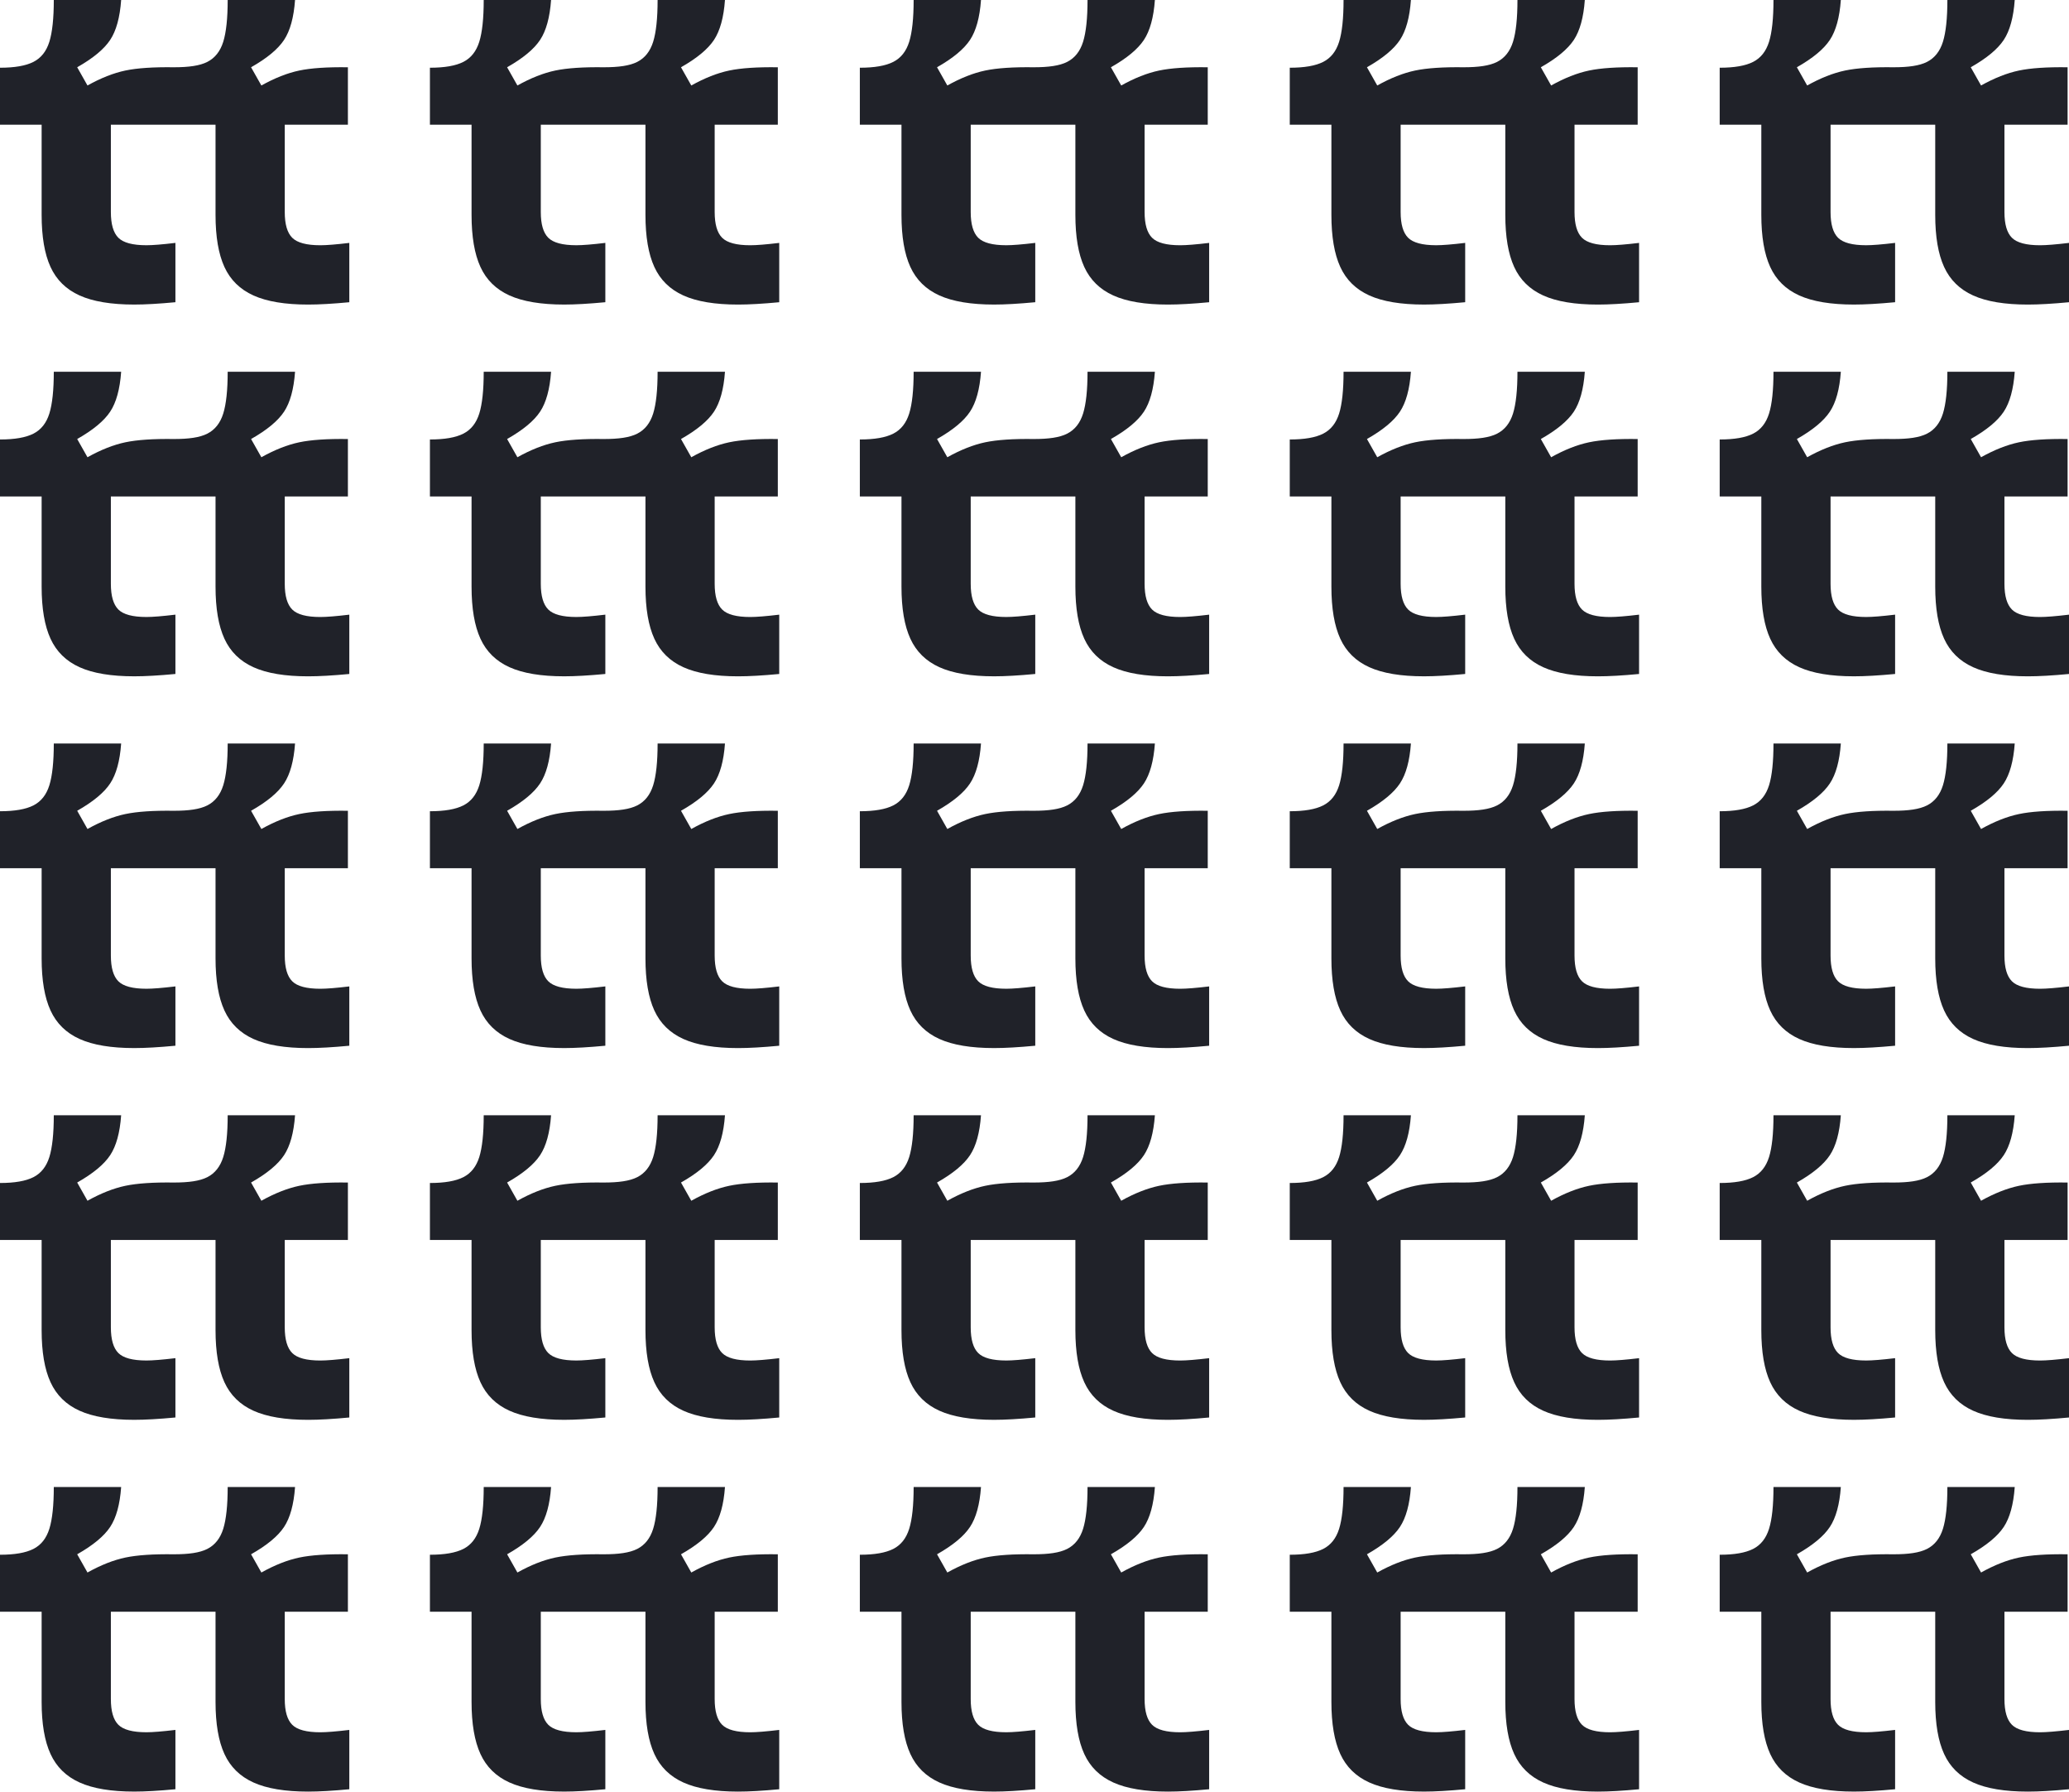 <svg width="462" height="400" viewBox="0 0 462 400" fill="none" xmlns="http://www.w3.org/2000/svg">
<path d="M71.523 137.756C68.457 137.756 66.368 137.199 65.256 136.087C64.141 134.975 63.585 133.062 63.585 130.352V110.847H77.685V98.019C73.089 97.953 69.468 98.194 66.822 98.749C64.175 99.307 61.355 100.417 58.362 102.087L56.063 98.019C59.616 96.005 62.069 93.971 63.428 91.917C64.786 89.869 65.603 86.895 65.883 83.001H50.842C50.842 87.105 50.509 90.216 49.848 92.333C49.186 94.455 48.002 95.951 46.296 96.82C44.589 97.692 42.101 98.018 38.829 98.018C34.248 97.953 30.634 98.194 27.994 98.747C25.347 99.305 22.527 100.416 19.534 102.086L17.236 98.018C20.788 96.004 23.241 93.969 24.599 91.915C25.958 89.867 26.776 86.894 27.054 83H12.013C12.013 87.103 11.681 90.214 11.02 92.332C10.358 94.453 9.175 95.949 7.468 96.819C5.762 97.69 3.273 98.121 0 98.121V110.844H9.296V130.971C9.296 135.839 9.957 139.718 11.282 142.602C12.604 145.487 14.763 147.608 17.758 148.962C20.751 150.318 24.825 150.997 29.979 150.997C32.416 150.997 35.478 150.824 39.171 150.474V137.23C36.246 137.58 34.087 137.753 32.695 137.753C29.631 137.753 27.542 137.196 26.428 136.084C25.315 134.972 24.757 133.059 24.757 130.349V110.847H48.128V130.974C48.128 135.842 48.788 139.721 50.113 142.604C51.435 145.49 53.594 147.611 56.589 148.965C59.582 150.321 63.654 151 68.809 151C71.246 151 74.309 150.827 78 150.477V137.233C75.075 137.583 72.918 137.756 71.525 137.756H71.523Z" fill="#202229"/>
<path d="M71.523 54.756C68.457 54.756 66.368 54.199 65.256 53.087C64.141 51.975 63.585 50.062 63.585 47.352V27.847H77.685V15.019C73.089 14.953 69.468 15.194 66.822 15.749C64.175 16.307 61.355 17.417 58.362 19.087L56.063 15.019C59.616 13.005 62.069 10.971 63.428 8.917C64.786 6.869 65.603 3.895 65.883 0.001H50.842C50.842 4.105 50.509 7.216 49.848 9.333C49.186 11.455 48.002 12.951 46.296 13.82C44.589 14.691 42.101 15.018 38.829 15.018C34.248 14.953 30.634 15.194 27.994 15.747C25.347 16.305 22.527 17.416 19.534 19.086L17.236 15.018C20.788 13.004 23.241 10.969 24.599 8.915C25.958 6.867 26.776 3.894 27.054 0H12.013C12.013 4.103 11.681 7.214 11.02 9.332C10.358 11.453 9.175 12.949 7.468 13.819C5.762 14.69 3.273 15.121 0 15.121V27.844H9.296V47.971C9.296 52.839 9.957 56.718 11.282 59.602C12.604 62.487 14.763 64.608 17.758 65.962C20.751 67.318 24.825 67.997 29.979 67.997C32.416 67.997 35.478 67.824 39.171 67.474V54.23C36.246 54.58 34.087 54.753 32.695 54.753C29.631 54.753 27.542 54.196 26.428 53.084C25.315 51.972 24.757 50.059 24.757 47.349V27.847H48.128V47.974C48.128 52.842 48.788 56.721 50.113 59.605C51.435 62.49 53.594 64.611 56.589 65.965C59.582 67.321 63.654 68 68.809 68C71.246 68 74.309 67.827 78 67.477V54.233C75.075 54.583 72.918 54.756 71.525 54.756H71.523Z" fill="#202229"/>
<path d="M71.523 220.756C68.457 220.756 66.368 220.199 65.256 219.087C64.141 217.975 63.585 216.062 63.585 213.352V193.847H77.685V181.019C73.089 180.953 69.468 181.193 66.822 181.749C64.175 182.307 61.355 183.417 58.362 185.087L56.063 181.019C59.616 179.005 62.069 176.971 63.428 174.917C64.786 172.869 65.603 169.895 65.883 166.001H50.842C50.842 170.105 50.509 173.216 49.848 175.333C49.186 177.455 48.002 178.951 46.296 179.82C44.589 180.691 42.101 181.018 38.829 181.018C34.248 180.953 30.634 181.193 27.994 181.747C25.347 182.305 22.527 183.416 19.534 185.086L17.236 181.018C20.788 179.004 23.241 176.969 24.599 174.915C25.958 172.867 26.776 169.894 27.054 166H12.013C12.013 170.103 11.681 173.214 11.02 175.332C10.358 177.453 9.175 178.949 7.468 179.819C5.762 180.69 3.273 181.121 0 181.121V193.844H9.296V213.971C9.296 218.839 9.957 222.718 11.282 225.602C12.604 228.487 14.763 230.608 17.758 231.962C20.751 233.318 24.825 233.997 29.979 233.997C32.416 233.997 35.478 233.824 39.171 233.474V220.23C36.246 220.58 34.087 220.753 32.695 220.753C29.631 220.753 27.542 220.196 26.428 219.084C25.315 217.972 24.757 216.059 24.757 213.349V193.847H48.128V213.974C48.128 218.842 48.788 222.721 50.113 225.604C51.435 228.49 53.594 230.611 56.589 231.965C59.582 233.321 63.654 234 68.809 234C71.246 234 74.309 233.827 78 233.477V220.233C75.075 220.583 72.918 220.756 71.525 220.756H71.523Z" fill="#202229"/>
<path d="M71.523 303.756C68.457 303.756 66.368 303.199 65.256 302.087C64.141 300.975 63.584 299.062 63.584 296.352V276.847H77.685V264.019C73.089 263.953 69.467 264.193 66.822 264.749C64.175 265.307 61.355 266.417 58.361 268.087L56.063 264.019C59.615 262.005 62.069 259.971 63.428 257.917C64.785 255.869 65.603 252.895 65.883 249.001H50.842C50.842 253.105 50.509 256.216 49.848 258.333C49.185 260.455 48.002 261.951 46.296 262.82C44.589 263.691 42.1 264.018 38.829 264.018C34.248 263.953 30.634 264.193 27.994 264.747C25.347 265.305 22.527 266.416 19.534 268.086L17.236 264.018C20.788 262.004 23.241 259.969 24.599 257.915C25.958 255.867 26.775 252.894 27.053 249H12.012C12.012 253.103 11.681 256.214 11.02 258.332C10.358 260.453 9.175 261.949 7.468 262.819C5.761 263.69 3.273 264.121 0 264.121V276.844H9.296V296.971C9.296 301.839 9.957 305.718 11.282 308.602C12.604 311.487 14.763 313.608 17.758 314.962C20.751 316.318 24.825 316.997 29.979 316.997C32.416 316.997 35.478 316.824 39.171 316.474V303.23C36.246 303.58 34.087 303.753 32.695 303.753C29.631 303.753 27.541 303.196 26.428 302.084C25.314 300.972 24.757 299.059 24.757 296.349V276.847H48.128V296.974C48.128 301.842 48.788 305.721 50.112 308.604C51.435 311.49 53.594 313.611 56.588 314.965C59.581 316.321 63.654 317 68.809 317C71.246 317 74.309 316.827 78 316.477V303.233C75.075 303.583 72.917 303.756 71.524 303.756H71.523Z" fill="#202229"/>
<path d="M71.523 386.756C68.457 386.756 66.368 386.199 65.256 385.087C64.141 383.975 63.585 382.062 63.585 379.352V359.847H77.685V347.019C73.089 346.953 69.468 347.193 66.822 347.749C64.175 348.307 61.355 349.417 58.362 351.087L56.063 347.019C59.616 345.005 62.069 342.971 63.428 340.917C64.786 338.869 65.603 335.895 65.883 332.001H50.842C50.842 336.105 50.509 339.216 49.848 341.333C49.186 343.455 48.002 344.951 46.296 345.82C44.589 346.691 42.101 347.018 38.829 347.018C34.248 346.953 30.634 347.193 27.994 347.747C25.347 348.305 22.527 349.416 19.534 351.086L17.236 347.018C20.788 345.004 23.241 342.969 24.599 340.915C25.958 338.867 26.776 335.894 27.054 332H12.013C12.013 336.103 11.681 339.214 11.02 341.332C10.358 343.453 9.175 344.949 7.468 345.819C5.762 346.69 3.273 347.121 0 347.121V359.844H9.296V379.971C9.296 384.839 9.957 388.718 11.282 391.602C12.604 394.487 14.763 396.608 17.758 397.962C20.751 399.318 24.825 399.997 29.979 399.997C32.416 399.997 35.478 399.824 39.171 399.474V386.23C36.246 386.58 34.087 386.753 32.695 386.753C29.631 386.753 27.542 386.196 26.428 385.084C25.315 383.972 24.757 382.059 24.757 379.349V359.847H48.128V379.974C48.128 384.842 48.788 388.721 50.113 391.604C51.435 394.49 53.594 396.611 56.589 397.965C59.582 399.321 63.654 400 68.809 400C71.246 400 74.309 399.827 78 399.477V386.233C75.075 386.583 72.918 386.756 71.525 386.756H71.523Z" fill="#202229"/>
<path d="M167.523 137.756C164.457 137.756 162.368 137.199 161.256 136.087C160.141 134.975 159.585 133.062 159.585 130.352V110.847H173.685V98.019C169.089 97.953 165.467 98.194 162.822 98.749C160.175 99.307 157.355 100.417 154.362 102.087L152.064 98.019C155.616 96.005 158.069 93.971 159.428 91.917C160.786 89.869 161.603 86.895 161.883 83.001H146.842C146.842 87.105 146.509 90.216 145.848 92.333C145.186 94.455 144.003 95.951 142.296 96.82C140.589 97.692 138.101 98.018 134.829 98.018C130.248 97.953 126.634 98.194 123.994 98.747C121.347 99.305 118.527 100.416 115.534 102.086L113.236 98.018C116.788 96.004 119.241 93.969 120.599 91.915C121.958 89.867 122.776 86.894 123.054 83H108.013C108.013 87.103 107.681 90.214 107.02 92.332C106.358 94.453 105.175 95.949 103.468 96.819C101.762 97.69 99.273 98.121 96 98.121V110.844H105.296V130.971C105.296 135.839 105.957 139.718 107.282 142.602C108.604 145.487 110.763 147.608 113.758 148.962C116.751 150.318 120.825 150.997 125.979 150.997C128.416 150.997 131.478 150.824 135.171 150.474V137.23C132.246 137.58 130.087 137.753 128.695 137.753C125.631 137.753 123.542 137.196 122.428 136.084C121.315 134.972 120.757 133.059 120.757 130.349V110.847H144.128V130.974C144.128 135.842 144.788 139.721 146.113 142.604C147.435 145.49 149.594 147.611 152.589 148.965C155.582 150.321 159.654 151 164.809 151C167.246 151 170.309 150.827 174 150.477V137.233C171.075 137.583 168.918 137.756 167.525 137.756H167.523Z" fill="#202229"/>
<path d="M167.523 54.756C164.457 54.756 162.368 54.199 161.256 53.087C160.141 51.975 159.585 50.062 159.585 47.352V27.847H173.685V15.019C169.089 14.953 165.467 15.194 162.822 15.749C160.175 16.307 157.355 17.417 154.362 19.087L152.064 15.019C155.616 13.005 158.069 10.971 159.428 8.917C160.786 6.869 161.603 3.895 161.883 0.001H146.842C146.842 4.105 146.509 7.216 145.848 9.333C145.186 11.455 144.003 12.951 142.296 13.82C140.589 14.691 138.101 15.018 134.829 15.018C130.248 14.953 126.634 15.194 123.994 15.747C121.347 16.305 118.527 17.416 115.534 19.086L113.236 15.018C116.788 13.004 119.241 10.969 120.599 8.915C121.958 6.867 122.776 3.894 123.054 0H108.013C108.013 4.103 107.681 7.214 107.02 9.332C106.358 11.453 105.175 12.949 103.468 13.819C101.762 14.69 99.273 15.121 96 15.121V27.844H105.296V47.971C105.296 52.839 105.957 56.718 107.282 59.602C108.604 62.487 110.763 64.608 113.758 65.962C116.751 67.318 120.825 67.997 125.979 67.997C128.416 67.997 131.478 67.824 135.171 67.474V54.23C132.246 54.58 130.087 54.753 128.695 54.753C125.631 54.753 123.542 54.196 122.428 53.084C121.315 51.972 120.757 50.059 120.757 47.349V27.847H144.128V47.974C144.128 52.842 144.788 56.721 146.113 59.605C147.435 62.49 149.594 64.611 152.589 65.965C155.582 67.321 159.654 68 164.809 68C167.246 68 170.309 67.827 174 67.477V54.233C171.075 54.583 168.918 54.756 167.525 54.756H167.523Z" fill="#202229"/>
<path d="M167.523 220.756C164.457 220.756 162.368 220.199 161.256 219.087C160.141 217.975 159.585 216.062 159.585 213.352V193.847H173.685V181.019C169.089 180.953 165.467 181.193 162.822 181.749C160.175 182.307 157.355 183.417 154.362 185.087L152.064 181.019C155.616 179.005 158.069 176.971 159.428 174.917C160.786 172.869 161.603 169.895 161.883 166.001H146.842C146.842 170.105 146.509 173.216 145.848 175.333C145.186 177.455 144.003 178.951 142.296 179.82C140.589 180.691 138.101 181.018 134.829 181.018C130.248 180.953 126.634 181.193 123.994 181.747C121.347 182.305 118.527 183.416 115.534 185.086L113.236 181.018C116.788 179.004 119.241 176.969 120.599 174.915C121.958 172.867 122.776 169.894 123.054 166H108.013C108.013 170.103 107.681 173.214 107.02 175.332C106.358 177.453 105.175 178.949 103.468 179.819C101.762 180.69 99.273 181.121 96 181.121V193.844H105.296V213.971C105.296 218.839 105.957 222.718 107.282 225.602C108.604 228.487 110.763 230.608 113.758 231.962C116.751 233.318 120.825 233.997 125.979 233.997C128.416 233.997 131.478 233.824 135.171 233.474V220.23C132.246 220.58 130.087 220.753 128.695 220.753C125.631 220.753 123.542 220.196 122.428 219.084C121.315 217.972 120.757 216.059 120.757 213.349V193.847H144.128V213.974C144.128 218.842 144.788 222.721 146.113 225.604C147.435 228.49 149.594 230.611 152.589 231.965C155.582 233.321 159.654 234 164.809 234C167.246 234 170.309 233.827 174 233.477V220.233C171.075 220.583 168.918 220.756 167.525 220.756H167.523Z" fill="#202229"/>
<path d="M167.523 303.756C164.457 303.756 162.368 303.199 161.256 302.087C160.141 300.975 159.585 299.062 159.585 296.352V276.847H173.685V264.019C169.089 263.953 165.467 264.193 162.822 264.749C160.175 265.307 157.354 266.417 154.361 268.087L152.063 264.019C155.615 262.005 158.069 259.971 159.428 257.917C160.785 255.869 161.603 252.895 161.883 249.001H146.842C146.842 253.105 146.509 256.216 145.848 258.333C145.185 260.455 144.002 261.951 142.296 262.82C140.589 263.691 138.1 264.018 134.829 264.018C130.248 263.953 126.634 264.193 123.994 264.747C121.347 265.305 118.527 266.416 115.534 268.086L113.236 264.018C116.788 262.004 119.241 259.969 120.599 257.915C121.958 255.867 122.775 252.894 123.053 249H108.012C108.012 253.103 107.681 256.214 107.02 258.332C106.358 260.453 105.175 261.949 103.468 262.819C101.761 263.69 99.273 264.121 96 264.121V276.844H105.296V296.971C105.296 301.839 105.957 305.718 107.282 308.602C108.604 311.487 110.763 313.608 113.758 314.962C116.751 316.318 120.825 316.997 125.978 316.997C128.416 316.997 131.478 316.824 135.171 316.474V303.23C132.246 303.58 130.087 303.753 128.695 303.753C125.631 303.753 123.541 303.196 122.428 302.084C121.314 300.972 120.757 299.059 120.757 296.349V276.847H144.128V296.974C144.128 301.842 144.788 305.721 146.113 308.604C147.435 311.49 149.594 313.611 152.588 314.965C155.581 316.321 159.654 317 164.809 317C167.246 317 170.309 316.827 174 316.477V303.233C171.075 303.583 168.917 303.756 167.524 303.756H167.523Z" fill="#202229"/>
<path d="M167.523 386.756C164.457 386.756 162.368 386.199 161.256 385.087C160.141 383.975 159.585 382.062 159.585 379.352V359.847H173.685V347.019C169.089 346.953 165.467 347.193 162.822 347.749C160.175 348.307 157.355 349.417 154.362 351.087L152.064 347.019C155.616 345.005 158.069 342.971 159.428 340.917C160.786 338.869 161.603 335.895 161.883 332.001H146.842C146.842 336.105 146.509 339.216 145.848 341.333C145.186 343.455 144.003 344.951 142.296 345.82C140.589 346.691 138.101 347.018 134.829 347.018C130.248 346.953 126.634 347.193 123.994 347.747C121.347 348.305 118.527 349.416 115.534 351.086L113.236 347.018C116.788 345.004 119.241 342.969 120.599 340.915C121.958 338.867 122.776 335.894 123.054 332H108.013C108.013 336.103 107.681 339.214 107.02 341.332C106.358 343.453 105.175 344.949 103.468 345.819C101.762 346.69 99.273 347.121 96 347.121V359.844H105.296V379.971C105.296 384.839 105.957 388.718 107.282 391.602C108.604 394.487 110.763 396.608 113.758 397.962C116.751 399.318 120.825 399.997 125.979 399.997C128.416 399.997 131.478 399.824 135.171 399.474V386.23C132.246 386.58 130.087 386.753 128.695 386.753C125.631 386.753 123.542 386.196 122.428 385.084C121.315 383.972 120.757 382.059 120.757 379.349V359.847H144.128V379.974C144.128 384.842 144.788 388.721 146.113 391.604C147.435 394.49 149.594 396.611 152.589 397.965C155.582 399.321 159.654 400 164.809 400C167.246 400 170.309 399.827 174 399.477V386.233C171.075 386.583 168.918 386.756 167.525 386.756H167.523Z" fill="#202229"/>
<path d="M263.523 137.756C260.457 137.756 258.368 137.199 257.256 136.087C256.141 134.975 255.585 133.062 255.585 130.352V110.847H269.685V98.019C265.089 97.953 261.467 98.194 258.822 98.749C256.175 99.307 253.355 100.417 250.362 102.087L248.064 98.019C251.616 96.005 254.069 93.971 255.428 91.917C256.786 89.869 257.603 86.895 257.883 83.001H242.842C242.842 87.105 242.509 90.216 241.848 92.333C241.186 94.455 240.003 95.951 238.296 96.82C236.589 97.692 234.101 98.018 230.829 98.018C226.248 97.953 222.634 98.194 219.994 98.747C217.347 99.305 214.527 100.416 211.534 102.086L209.236 98.018C212.788 96.004 215.241 93.969 216.599 91.915C217.958 89.867 218.776 86.894 219.054 83H204.013C204.013 87.103 203.681 90.214 203.02 92.332C202.358 94.453 201.175 95.949 199.468 96.819C197.762 97.69 195.273 98.121 192 98.121V110.844H201.296V130.971C201.296 135.839 201.957 139.718 203.282 142.602C204.604 145.487 206.763 147.608 209.758 148.962C212.751 150.318 216.825 150.997 221.979 150.997C224.416 150.997 227.478 150.824 231.171 150.474V137.23C228.246 137.58 226.087 137.753 224.695 137.753C221.631 137.753 219.542 137.196 218.428 136.084C217.315 134.972 216.757 133.059 216.757 130.349V110.847H240.128V130.974C240.128 135.842 240.788 139.721 242.113 142.604C243.435 145.49 245.594 147.611 248.589 148.965C251.582 150.321 255.654 151 260.809 151C263.246 151 266.309 150.827 270 150.477V137.233C267.075 137.583 264.918 137.756 263.525 137.756H263.523Z" fill="#202229"/>
<path d="M263.523 54.756C260.457 54.756 258.368 54.199 257.256 53.087C256.141 51.975 255.585 50.062 255.585 47.352V27.847H269.685V15.019C265.089 14.953 261.467 15.194 258.822 15.749C256.175 16.307 253.355 17.417 250.362 19.087L248.064 15.019C251.616 13.005 254.069 10.971 255.428 8.917C256.786 6.869 257.603 3.895 257.883 0.001H242.842C242.842 4.105 242.509 7.216 241.848 9.333C241.186 11.455 240.003 12.951 238.296 13.82C236.589 14.691 234.101 15.018 230.829 15.018C226.248 14.953 222.634 15.194 219.994 15.747C217.347 16.305 214.527 17.416 211.534 19.086L209.236 15.018C212.788 13.004 215.241 10.969 216.599 8.915C217.958 6.867 218.776 3.894 219.054 0H204.013C204.013 4.103 203.681 7.214 203.02 9.332C202.358 11.453 201.175 12.949 199.468 13.819C197.762 14.69 195.273 15.121 192 15.121V27.844H201.296V47.971C201.296 52.839 201.957 56.718 203.282 59.602C204.604 62.487 206.763 64.608 209.758 65.962C212.751 67.318 216.825 67.997 221.979 67.997C224.416 67.997 227.478 67.824 231.171 67.474V54.23C228.246 54.58 226.087 54.753 224.695 54.753C221.631 54.753 219.542 54.196 218.428 53.084C217.315 51.972 216.757 50.059 216.757 47.349V27.847H240.128V47.974C240.128 52.842 240.788 56.721 242.113 59.605C243.435 62.49 245.594 64.611 248.589 65.965C251.582 67.321 255.654 68 260.809 68C263.246 68 266.309 67.827 270 67.477V54.233C267.075 54.583 264.918 54.756 263.525 54.756H263.523Z" fill="#202229"/>
<path d="M263.523 220.756C260.457 220.756 258.368 220.199 257.256 219.087C256.141 217.975 255.585 216.062 255.585 213.352V193.847H269.685V181.019C265.089 180.953 261.467 181.193 258.822 181.749C256.175 182.307 253.355 183.417 250.362 185.087L248.064 181.019C251.616 179.005 254.069 176.971 255.428 174.917C256.786 172.869 257.603 169.895 257.883 166.001H242.842C242.842 170.105 242.509 173.216 241.848 175.333C241.186 177.455 240.003 178.951 238.296 179.82C236.589 180.691 234.101 181.018 230.829 181.018C226.248 180.953 222.634 181.193 219.994 181.747C217.347 182.305 214.527 183.416 211.534 185.086L209.236 181.018C212.788 179.004 215.241 176.969 216.599 174.915C217.958 172.867 218.776 169.894 219.054 166H204.013C204.013 170.103 203.681 173.214 203.02 175.332C202.358 177.453 201.175 178.949 199.468 179.819C197.762 180.69 195.273 181.121 192 181.121V193.844H201.296V213.971C201.296 218.839 201.957 222.718 203.282 225.602C204.604 228.487 206.763 230.608 209.758 231.962C212.751 233.318 216.825 233.997 221.979 233.997C224.416 233.997 227.478 233.824 231.171 233.474V220.23C228.246 220.58 226.087 220.753 224.695 220.753C221.631 220.753 219.542 220.196 218.428 219.084C217.315 217.972 216.757 216.059 216.757 213.349V193.847H240.128V213.974C240.128 218.842 240.788 222.721 242.113 225.604C243.435 228.49 245.594 230.611 248.589 231.965C251.582 233.321 255.654 234 260.809 234C263.246 234 266.309 233.827 270 233.477V220.233C267.075 220.583 264.918 220.756 263.525 220.756H263.523Z" fill="#202229"/>
<path d="M263.523 303.756C260.457 303.756 258.368 303.199 257.256 302.087C256.141 300.975 255.585 299.062 255.585 296.352V276.847H269.685V264.019C265.089 263.953 261.467 264.193 258.822 264.749C256.175 265.307 253.354 266.417 250.361 268.087L248.063 264.019C251.615 262.005 254.069 259.971 255.428 257.917C256.785 255.869 257.603 252.895 257.883 249.001H242.842C242.842 253.105 242.509 256.216 241.848 258.333C241.185 260.455 240.002 261.951 238.296 262.82C236.589 263.691 234.1 264.018 230.829 264.018C226.248 263.953 222.634 264.193 219.994 264.747C217.347 265.305 214.527 266.416 211.534 268.086L209.236 264.018C212.788 262.004 215.241 259.969 216.599 257.915C217.958 255.867 218.775 252.894 219.053 249H204.012C204.012 253.103 203.681 256.214 203.02 258.332C202.358 260.453 201.175 261.949 199.468 262.819C197.761 263.69 195.273 264.121 192 264.121V276.844H201.296V296.971C201.296 301.839 201.957 305.718 203.282 308.602C204.604 311.487 206.763 313.608 209.758 314.962C212.751 316.318 216.825 316.997 221.978 316.997C224.416 316.997 227.478 316.824 231.171 316.474V303.23C228.246 303.58 226.087 303.753 224.695 303.753C221.631 303.753 219.541 303.196 218.428 302.084C217.314 300.972 216.757 299.059 216.757 296.349V276.847H240.128V296.974C240.128 301.842 240.788 305.721 242.113 308.604C243.435 311.49 245.594 313.611 248.588 314.965C251.581 316.321 255.654 317 260.809 317C263.246 317 266.309 316.827 270 316.477V303.233C267.075 303.583 264.917 303.756 263.524 303.756H263.523Z" fill="#202229"/>
<path d="M263.523 386.756C260.457 386.756 258.368 386.199 257.256 385.087C256.141 383.975 255.585 382.062 255.585 379.352V359.847H269.685V347.019C265.089 346.953 261.467 347.193 258.822 347.749C256.175 348.307 253.355 349.417 250.362 351.087L248.064 347.019C251.616 345.005 254.069 342.971 255.428 340.917C256.786 338.869 257.603 335.895 257.883 332.001H242.842C242.842 336.105 242.509 339.216 241.848 341.333C241.186 343.455 240.003 344.951 238.296 345.82C236.589 346.691 234.101 347.018 230.829 347.018C226.248 346.953 222.634 347.193 219.994 347.747C217.347 348.305 214.527 349.416 211.534 351.086L209.236 347.018C212.788 345.004 215.241 342.969 216.599 340.915C217.958 338.867 218.776 335.894 219.054 332H204.013C204.013 336.103 203.681 339.214 203.02 341.332C202.358 343.453 201.175 344.949 199.468 345.819C197.762 346.69 195.273 347.121 192 347.121V359.844H201.296V379.971C201.296 384.839 201.957 388.718 203.282 391.602C204.604 394.487 206.763 396.608 209.758 397.962C212.751 399.318 216.825 399.997 221.979 399.997C224.416 399.997 227.478 399.824 231.171 399.474V386.23C228.246 386.58 226.087 386.753 224.695 386.753C221.631 386.753 219.542 386.196 218.428 385.084C217.315 383.972 216.757 382.059 216.757 379.349V359.847H240.128V379.974C240.128 384.842 240.788 388.721 242.113 391.604C243.435 394.49 245.594 396.611 248.589 397.965C251.582 399.321 255.654 400 260.809 400C263.246 400 266.309 399.827 270 399.477V386.233C267.075 386.583 264.918 386.756 263.525 386.756H263.523Z" fill="#202229"/>
<path d="M359.523 137.756C356.457 137.756 354.368 137.199 353.256 136.087C352.141 134.975 351.585 133.062 351.585 130.352V110.847H365.685V98.019C361.089 97.953 357.467 98.194 354.822 98.749C352.175 99.307 349.354 100.417 346.361 102.087L344.063 98.019C347.615 96.005 350.069 93.971 351.428 91.917C352.785 89.869 353.603 86.895 353.883 83.001H338.842C338.842 87.105 338.509 90.216 337.848 92.333C337.185 94.455 336.002 95.951 334.296 96.82C332.589 97.692 330.1 98.018 326.829 98.018C322.248 97.953 318.634 98.194 315.994 98.747C313.347 99.305 310.527 100.416 307.534 102.086L305.236 98.018C308.788 96.004 311.241 93.969 312.599 91.915C313.958 89.867 314.775 86.894 315.053 83H300.012C300.012 87.103 299.681 90.214 299.02 92.332C298.358 94.453 297.175 95.949 295.468 96.819C293.761 97.69 291.273 98.121 288 98.121V110.844H297.296V130.971C297.296 135.839 297.957 139.718 299.282 142.602C300.604 145.487 302.763 147.608 305.758 148.962C308.751 150.318 312.825 150.997 317.978 150.997C320.416 150.997 323.478 150.824 327.171 150.474V137.23C324.246 137.58 322.087 137.753 320.695 137.753C317.631 137.753 315.541 137.196 314.428 136.084C313.314 134.972 312.757 133.059 312.757 130.349V110.847H336.128V130.974C336.128 135.842 336.788 139.721 338.113 142.604C339.435 145.49 341.594 147.611 344.588 148.965C347.581 150.321 351.654 151 356.809 151C359.246 151 362.309 150.827 366 150.477V137.233C363.075 137.583 360.917 137.756 359.524 137.756H359.523Z" fill="#202229"/>
<path d="M359.523 54.756C356.457 54.756 354.368 54.199 353.256 53.087C352.141 51.975 351.585 50.062 351.585 47.352V27.847H365.685V15.019C361.089 14.953 357.467 15.194 354.822 15.749C352.175 16.307 349.354 17.417 346.361 19.087L344.063 15.019C347.615 13.005 350.069 10.971 351.428 8.917C352.785 6.869 353.603 3.895 353.883 0.001H338.842C338.842 4.105 338.509 7.216 337.848 9.333C337.185 11.455 336.002 12.951 334.296 13.82C332.589 14.691 330.1 15.018 326.829 15.018C322.248 14.953 318.634 15.194 315.994 15.747C313.347 16.305 310.527 17.416 307.534 19.086L305.236 15.018C308.788 13.004 311.241 10.969 312.599 8.915C313.958 6.867 314.775 3.894 315.053 0H300.012C300.012 4.103 299.681 7.214 299.02 9.332C298.358 11.453 297.175 12.949 295.468 13.819C293.761 14.69 291.273 15.121 288 15.121V27.844H297.296V47.971C297.296 52.839 297.957 56.718 299.282 59.602C300.604 62.487 302.763 64.608 305.758 65.962C308.751 67.318 312.825 67.997 317.978 67.997C320.416 67.997 323.478 67.824 327.171 67.474V54.23C324.246 54.58 322.087 54.753 320.695 54.753C317.631 54.753 315.541 54.196 314.428 53.084C313.314 51.972 312.757 50.059 312.757 47.349V27.847H336.128V47.974C336.128 52.842 336.788 56.721 338.113 59.605C339.435 62.49 341.594 64.611 344.588 65.965C347.581 67.321 351.654 68 356.809 68C359.246 68 362.309 67.827 366 67.477V54.233C363.075 54.583 360.917 54.756 359.524 54.756H359.523Z" fill="#202229"/>
<path d="M359.523 220.756C356.457 220.756 354.368 220.199 353.256 219.087C352.141 217.975 351.585 216.062 351.585 213.352V193.847H365.685V181.019C361.089 180.953 357.467 181.193 354.822 181.749C352.175 182.307 349.354 183.417 346.361 185.087L344.063 181.019C347.615 179.005 350.069 176.971 351.428 174.917C352.785 172.869 353.603 169.895 353.883 166.001H338.842C338.842 170.105 338.509 173.216 337.848 175.333C337.185 177.455 336.002 178.951 334.296 179.82C332.589 180.691 330.1 181.018 326.829 181.018C322.248 180.953 318.634 181.193 315.994 181.747C313.347 182.305 310.527 183.416 307.534 185.086L305.236 181.018C308.788 179.004 311.241 176.969 312.599 174.915C313.958 172.867 314.775 169.894 315.053 166H300.012C300.012 170.103 299.681 173.214 299.02 175.332C298.358 177.453 297.175 178.949 295.468 179.819C293.761 180.69 291.273 181.121 288 181.121V193.844H297.296V213.971C297.296 218.839 297.957 222.718 299.282 225.602C300.604 228.487 302.763 230.608 305.758 231.962C308.751 233.318 312.825 233.997 317.978 233.997C320.416 233.997 323.478 233.824 327.171 233.474V220.23C324.246 220.58 322.087 220.753 320.695 220.753C317.631 220.753 315.541 220.196 314.428 219.084C313.314 217.972 312.757 216.059 312.757 213.349V193.847H336.128V213.974C336.128 218.842 336.788 222.721 338.113 225.604C339.435 228.49 341.594 230.611 344.588 231.965C347.581 233.321 351.654 234 356.809 234C359.246 234 362.309 233.827 366 233.477V220.233C363.075 220.583 360.917 220.756 359.524 220.756H359.523Z" fill="#202229"/>
<path d="M359.523 303.756C356.457 303.756 354.368 303.199 353.256 302.087C352.141 300.975 351.585 299.062 351.585 296.352V276.847H365.685V264.019C361.089 263.953 357.467 264.193 354.822 264.749C352.175 265.307 349.354 266.417 346.361 268.087L344.063 264.019C347.615 262.005 350.069 259.971 351.428 257.917C352.785 255.869 353.603 252.895 353.883 249.001H338.842C338.842 253.105 338.509 256.216 337.848 258.333C337.185 260.455 336.002 261.951 334.296 262.82C332.589 263.691 330.1 264.018 326.829 264.018C322.248 263.953 318.634 264.193 315.994 264.747C313.347 265.305 310.527 266.416 307.534 268.086L305.236 264.018C308.788 262.004 311.241 259.969 312.599 257.915C313.958 255.867 314.775 252.894 315.053 249H300.012C300.012 253.103 299.681 256.214 299.02 258.332C298.358 260.453 297.175 261.949 295.468 262.819C293.761 263.69 291.273 264.121 288 264.121V276.844H297.296V296.971C297.296 301.839 297.957 305.718 299.282 308.602C300.604 311.487 302.763 313.608 305.758 314.962C308.751 316.318 312.825 316.997 317.978 316.997C320.416 316.997 323.478 316.824 327.171 316.474V303.23C324.246 303.58 322.087 303.753 320.695 303.753C317.631 303.753 315.541 303.196 314.428 302.084C313.314 300.972 312.757 299.059 312.757 296.349V276.847H336.128V296.974C336.128 301.842 336.788 305.721 338.113 308.604C339.435 311.49 341.594 313.611 344.588 314.965C347.581 316.321 351.654 317 356.809 317C359.246 317 362.309 316.827 366 316.477V303.233C363.075 303.583 360.917 303.756 359.524 303.756H359.523Z" fill="#202229"/>
<path d="M359.523 386.756C356.457 386.756 354.368 386.199 353.256 385.087C352.141 383.975 351.585 382.062 351.585 379.352V359.847H365.685V347.019C361.089 346.953 357.467 347.193 354.822 347.749C352.175 348.307 349.354 349.417 346.361 351.087L344.063 347.019C347.615 345.005 350.069 342.971 351.428 340.917C352.785 338.869 353.603 335.895 353.883 332.001H338.842C338.842 336.105 338.509 339.216 337.848 341.333C337.185 343.455 336.002 344.951 334.296 345.82C332.589 346.691 330.1 347.018 326.829 347.018C322.248 346.953 318.634 347.193 315.994 347.747C313.347 348.305 310.527 349.416 307.534 351.086L305.236 347.018C308.788 345.004 311.241 342.969 312.599 340.915C313.958 338.867 314.775 335.894 315.053 332H300.012C300.012 336.103 299.681 339.214 299.02 341.332C298.358 343.453 297.175 344.949 295.468 345.819C293.761 346.69 291.273 347.121 288 347.121V359.844H297.296V379.971C297.296 384.839 297.957 388.718 299.282 391.602C300.604 394.487 302.763 396.608 305.758 397.962C308.751 399.318 312.825 399.997 317.978 399.997C320.416 399.997 323.478 399.824 327.171 399.474V386.23C324.246 386.58 322.087 386.753 320.695 386.753C317.631 386.753 315.541 386.196 314.428 385.084C313.314 383.972 312.757 382.059 312.757 379.349V359.847H336.128V379.974C336.128 384.842 336.788 388.721 338.113 391.604C339.435 394.49 341.594 396.611 344.588 397.965C347.581 399.321 351.654 400 356.809 400C359.246 400 362.309 399.827 366 399.477V386.233C363.075 386.583 360.917 386.756 359.524 386.756H359.523Z" fill="#202229"/>
<path d="M455.523 137.756C452.457 137.756 450.368 137.199 449.256 136.087C448.141 134.975 447.585 133.062 447.585 130.352V110.847H461.685V98.019C457.089 97.953 453.467 98.194 450.822 98.749C448.175 99.307 445.354 100.417 442.361 102.087L440.063 98.019C443.615 96.005 446.069 93.971 447.428 91.917C448.785 89.869 449.603 86.895 449.883 83.001H434.842C434.842 87.105 434.509 90.216 433.848 92.333C433.185 94.455 432.002 95.951 430.296 96.82C428.589 97.692 426.1 98.018 422.829 98.018C418.248 97.953 414.634 98.194 411.994 98.747C409.347 99.305 406.527 100.416 403.534 102.086L401.236 98.018C404.788 96.004 407.241 93.969 408.599 91.915C409.958 89.867 410.775 86.894 411.053 83H396.012C396.012 87.103 395.681 90.214 395.02 92.332C394.358 94.453 393.175 95.949 391.468 96.819C389.761 97.69 387.273 98.121 384 98.121V110.844H393.296V130.971C393.296 135.839 393.957 139.718 395.282 142.602C396.604 145.487 398.763 147.608 401.758 148.962C404.751 150.318 408.825 150.997 413.978 150.997C416.416 150.997 419.478 150.824 423.171 150.474V137.23C420.246 137.58 418.087 137.753 416.695 137.753C413.631 137.753 411.541 137.196 410.428 136.084C409.314 134.972 408.757 133.059 408.757 130.349V110.847H432.128V130.974C432.128 135.842 432.788 139.721 434.113 142.604C435.435 145.49 437.594 147.611 440.588 148.965C443.581 150.321 447.654 151 452.809 151C455.246 151 458.309 150.827 462 150.477V137.233C459.075 137.583 456.917 137.756 455.524 137.756H455.523Z" fill="#202229"/>
<path d="M455.523 54.756C452.457 54.756 450.368 54.199 449.256 53.087C448.141 51.975 447.585 50.062 447.585 47.352V27.847H461.685V15.019C457.089 14.953 453.467 15.194 450.822 15.749C448.175 16.307 445.354 17.417 442.361 19.087L440.063 15.019C443.615 13.005 446.069 10.971 447.428 8.917C448.785 6.869 449.603 3.895 449.883 0.001H434.842C434.842 4.105 434.509 7.216 433.848 9.333C433.185 11.455 432.002 12.951 430.296 13.82C428.589 14.691 426.1 15.018 422.829 15.018C418.248 14.953 414.634 15.194 411.994 15.747C409.347 16.305 406.527 17.416 403.534 19.086L401.236 15.018C404.788 13.004 407.241 10.969 408.599 8.915C409.958 6.867 410.775 3.894 411.053 0H396.012C396.012 4.103 395.681 7.214 395.02 9.332C394.358 11.453 393.175 12.949 391.468 13.819C389.761 14.69 387.273 15.121 384 15.121V27.844H393.296V47.971C393.296 52.839 393.957 56.718 395.282 59.602C396.604 62.487 398.763 64.608 401.758 65.962C404.751 67.318 408.825 67.997 413.978 67.997C416.416 67.997 419.478 67.824 423.171 67.474V54.23C420.246 54.58 418.087 54.753 416.695 54.753C413.631 54.753 411.541 54.196 410.428 53.084C409.314 51.972 408.757 50.059 408.757 47.349V27.847H432.128V47.974C432.128 52.842 432.788 56.721 434.113 59.605C435.435 62.49 437.594 64.611 440.588 65.965C443.581 67.321 447.654 68 452.809 68C455.246 68 458.309 67.827 462 67.477V54.233C459.075 54.583 456.917 54.756 455.524 54.756H455.523Z" fill="#202229"/>
<path d="M455.523 220.756C452.457 220.756 450.368 220.199 449.256 219.087C448.141 217.975 447.585 216.062 447.585 213.352V193.847H461.685V181.019C457.089 180.953 453.467 181.193 450.822 181.749C448.175 182.307 445.354 183.417 442.361 185.087L440.063 181.019C443.615 179.005 446.069 176.971 447.428 174.917C448.785 172.869 449.603 169.895 449.883 166.001H434.842C434.842 170.105 434.509 173.216 433.848 175.333C433.185 177.455 432.002 178.951 430.296 179.82C428.589 180.691 426.1 181.018 422.829 181.018C418.248 180.953 414.634 181.193 411.994 181.747C409.347 182.305 406.527 183.416 403.534 185.086L401.236 181.018C404.788 179.004 407.241 176.969 408.599 174.915C409.958 172.867 410.775 169.894 411.053 166H396.012C396.012 170.103 395.681 173.214 395.02 175.332C394.358 177.453 393.175 178.949 391.468 179.819C389.761 180.69 387.273 181.121 384 181.121V193.844H393.296V213.971C393.296 218.839 393.957 222.718 395.282 225.602C396.604 228.487 398.763 230.608 401.758 231.962C404.751 233.318 408.825 233.997 413.978 233.997C416.416 233.997 419.478 233.824 423.171 233.474V220.23C420.246 220.58 418.087 220.753 416.695 220.753C413.631 220.753 411.541 220.196 410.428 219.084C409.314 217.972 408.757 216.059 408.757 213.349V193.847H432.128V213.974C432.128 218.842 432.788 222.721 434.113 225.604C435.435 228.49 437.594 230.611 440.588 231.965C443.581 233.321 447.654 234 452.809 234C455.246 234 458.309 233.827 462 233.477V220.233C459.075 220.583 456.917 220.756 455.524 220.756H455.523Z" fill="#202229"/>
<path d="M455.523 303.756C452.457 303.756 450.368 303.199 449.256 302.087C448.141 300.975 447.585 299.062 447.585 296.352V276.847H461.685V264.019C457.089 263.953 453.467 264.193 450.822 264.749C448.175 265.307 445.354 266.417 442.361 268.087L440.063 264.019C443.615 262.005 446.069 259.971 447.428 257.917C448.785 255.869 449.603 252.895 449.883 249.001H434.842C434.842 253.105 434.509 256.216 433.848 258.333C433.185 260.455 432.002 261.951 430.296 262.82C428.589 263.691 426.1 264.018 422.829 264.018C418.248 263.953 414.634 264.193 411.994 264.747C409.347 265.305 406.527 266.416 403.534 268.086L401.236 264.018C404.788 262.004 407.241 259.969 408.599 257.915C409.958 255.867 410.775 252.894 411.053 249H396.012C396.012 253.103 395.681 256.214 395.02 258.332C394.358 260.453 393.175 261.949 391.468 262.819C389.761 263.69 387.273 264.121 384 264.121V276.844H393.296V296.971C393.296 301.839 393.957 305.718 395.282 308.602C396.604 311.487 398.763 313.608 401.758 314.962C404.751 316.318 408.825 316.997 413.978 316.997C416.416 316.997 419.478 316.824 423.171 316.474V303.23C420.246 303.58 418.087 303.753 416.695 303.753C413.631 303.753 411.541 303.196 410.428 302.084C409.314 300.972 408.757 299.059 408.757 296.349V276.847H432.128V296.974C432.128 301.842 432.788 305.721 434.113 308.604C435.435 311.49 437.594 313.611 440.588 314.965C443.581 316.321 447.654 317 452.809 317C455.246 317 458.309 316.827 462 316.477V303.233C459.075 303.583 456.917 303.756 455.524 303.756H455.523Z" fill="#202229"/>
<path d="M455.523 386.756C452.457 386.756 450.368 386.199 449.256 385.087C448.141 383.975 447.585 382.062 447.585 379.352V359.847H461.685V347.019C457.089 346.953 453.467 347.193 450.822 347.749C448.175 348.307 445.354 349.417 442.361 351.087L440.063 347.019C443.615 345.005 446.069 342.971 447.428 340.917C448.785 338.869 449.603 335.895 449.883 332.001H434.842C434.842 336.105 434.509 339.216 433.848 341.333C433.185 343.455 432.002 344.951 430.296 345.82C428.589 346.691 426.1 347.018 422.829 347.018C418.248 346.953 414.634 347.193 411.994 347.747C409.347 348.305 406.527 349.416 403.534 351.086L401.236 347.018C404.788 345.004 407.241 342.969 408.599 340.915C409.958 338.867 410.775 335.894 411.053 332H396.012C396.012 336.103 395.681 339.214 395.02 341.332C394.358 343.453 393.175 344.949 391.468 345.819C389.761 346.69 387.273 347.121 384 347.121V359.844H393.296V379.971C393.296 384.839 393.957 388.718 395.282 391.602C396.604 394.487 398.763 396.608 401.758 397.962C404.751 399.318 408.825 399.997 413.978 399.997C416.416 399.997 419.478 399.824 423.171 399.474V386.23C420.246 386.58 418.087 386.753 416.695 386.753C413.631 386.753 411.541 386.196 410.428 385.084C409.314 383.972 408.757 382.059 408.757 379.349V359.847H432.128V379.974C432.128 384.842 432.788 388.721 434.113 391.604C435.435 394.49 437.594 396.611 440.588 397.965C443.581 399.321 447.654 400 452.809 400C455.246 400 458.309 399.827 462 399.477V386.233C459.075 386.583 456.917 386.756 455.524 386.756H455.523Z" fill="#202229"/>
</svg>
